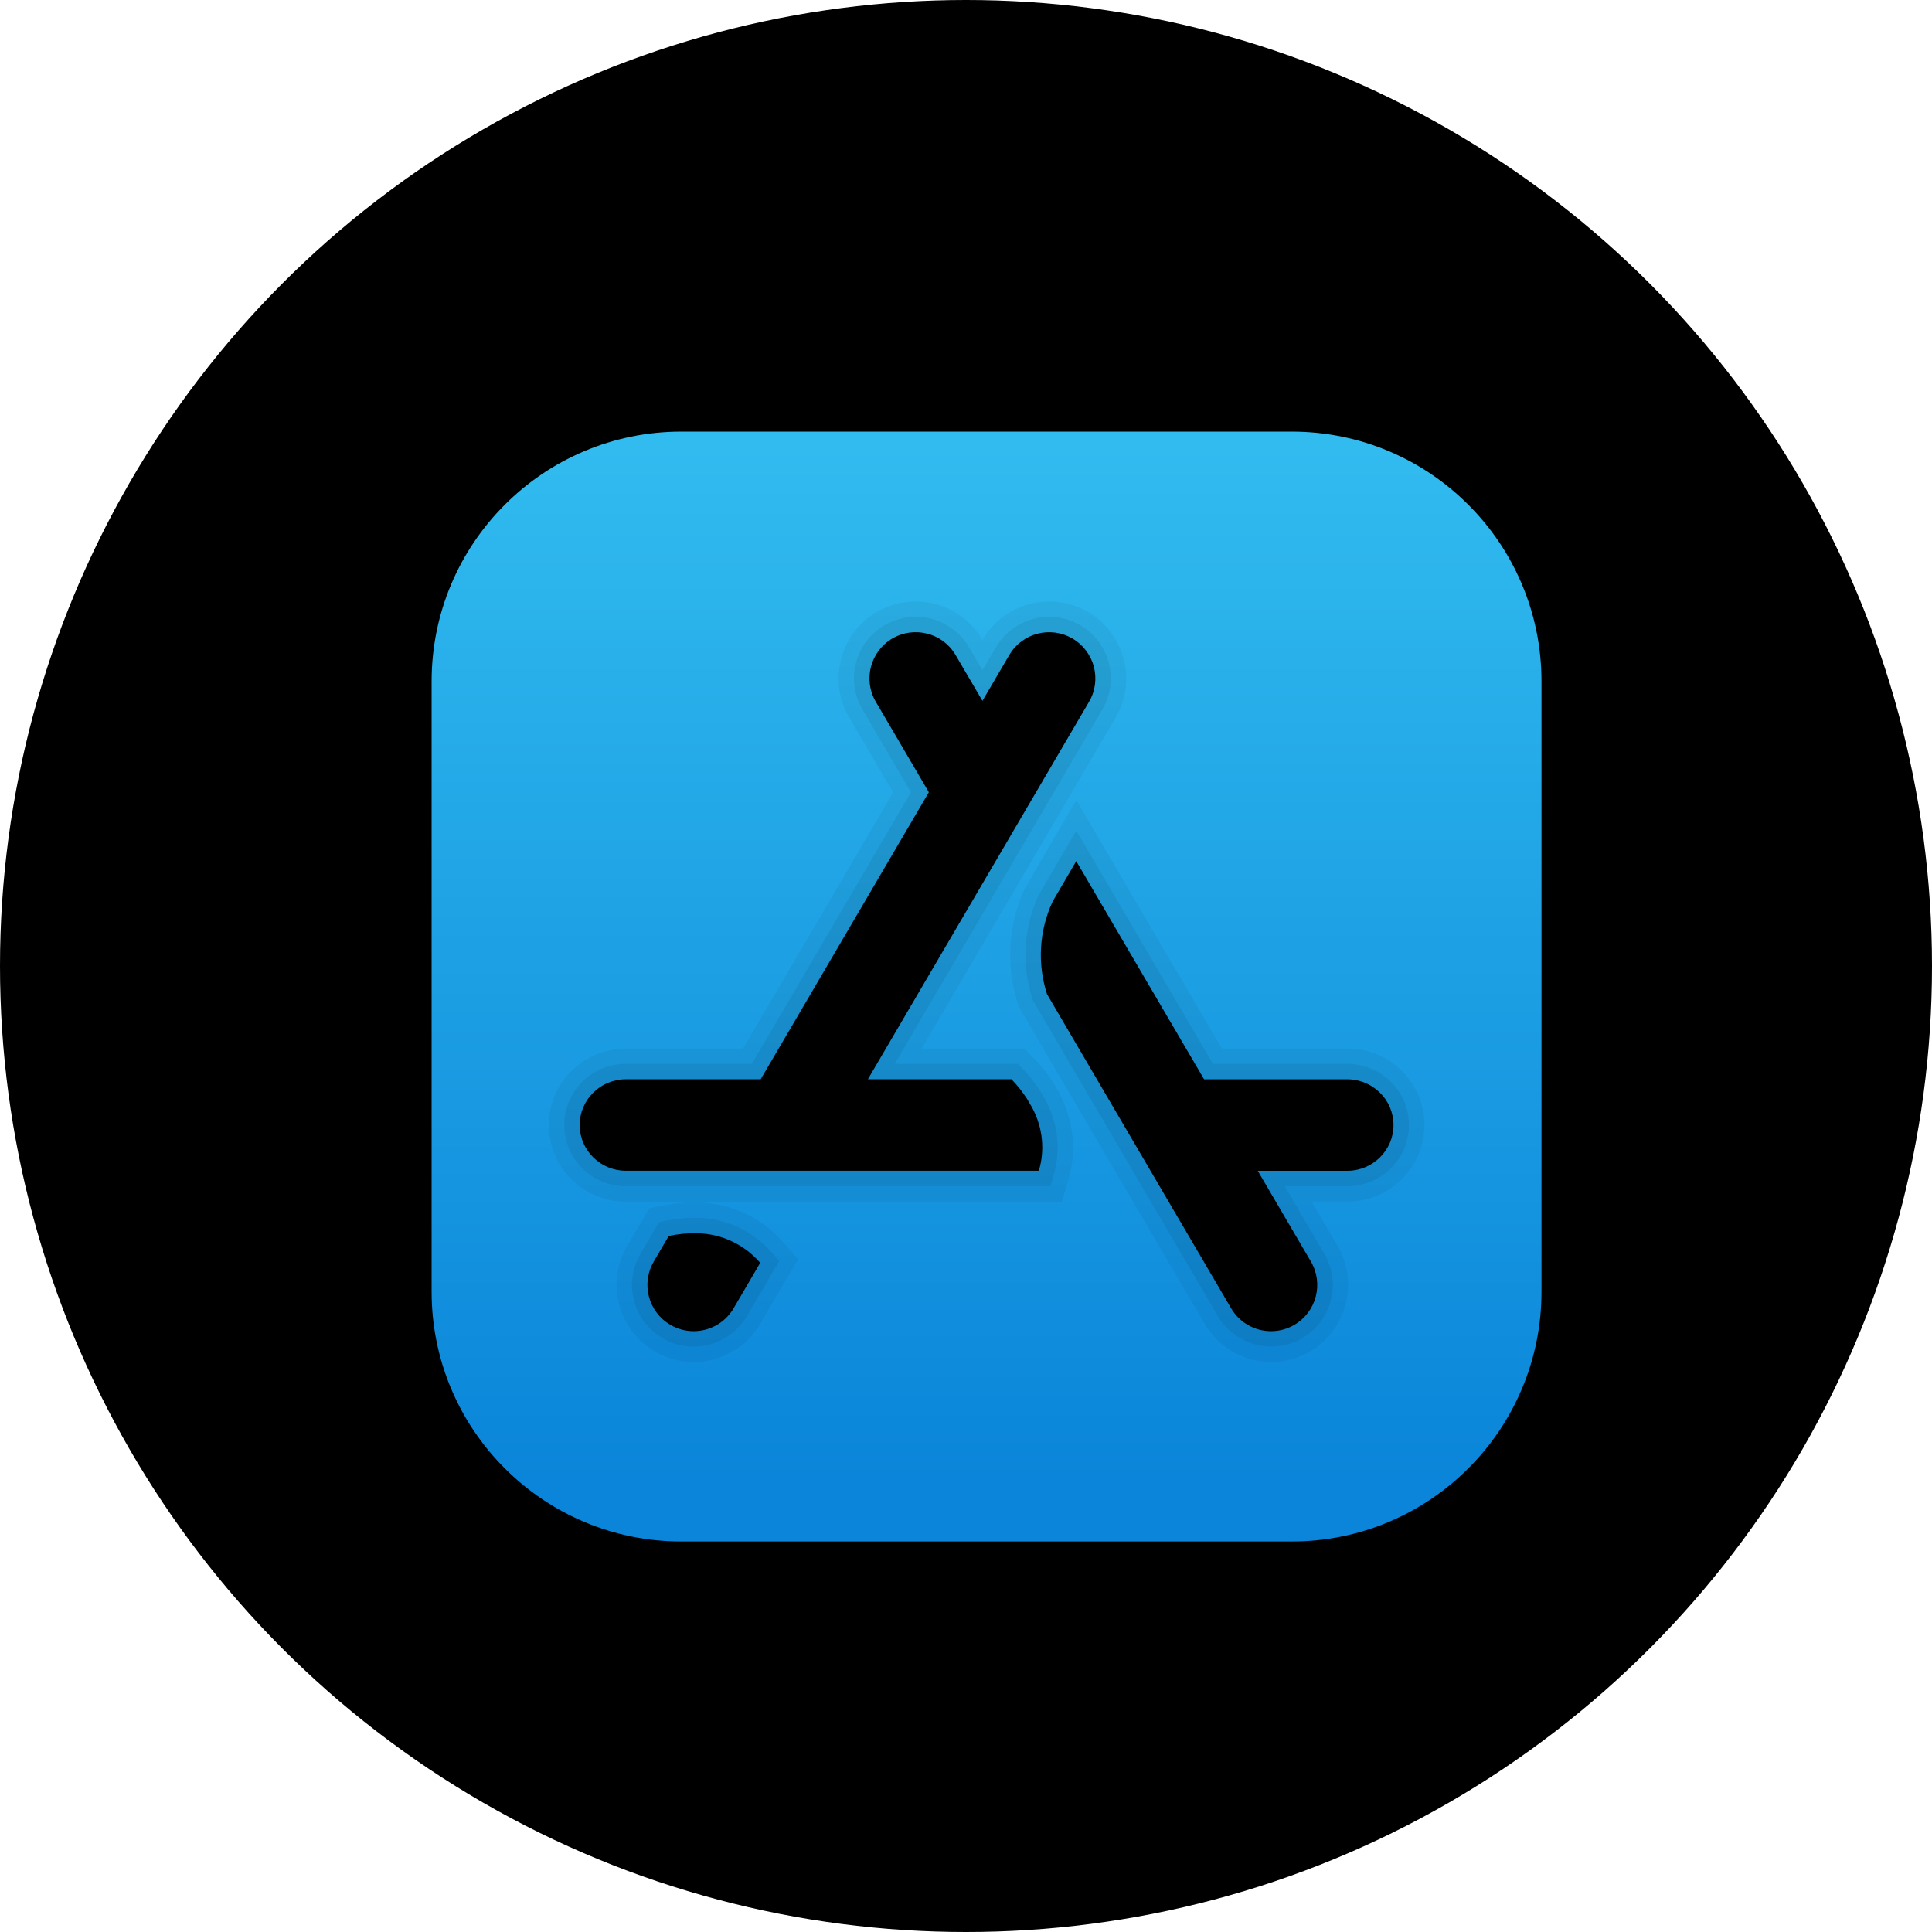 <?xml version="1.0" encoding="UTF-8"?> <svg xmlns="http://www.w3.org/2000/svg" width="47" height="47" viewBox="0 0 47 47" fill="none"> <circle cx="23.5" cy="23.5" r="23.5" fill="black"></circle> <path d="M31.425 10.5H16.575C13.22 10.5 10.5 13.22 10.5 16.575V31.425C10.5 34.78 13.22 37.5 16.575 37.5H31.425C34.781 37.5 37.5 34.78 37.5 31.425V16.575C37.5 13.22 34.781 10.5 31.425 10.5Z" fill="url(#paint0_linear_773_18687)"></path> <path opacity="0.05" d="M15.227 29.235C14.193 29.235 13.352 28.399 13.352 27.372C13.352 26.344 14.193 25.509 15.227 25.509H18.075L21.727 19.277L20.66 17.455C20.406 17.022 20.336 16.517 20.463 16.032C20.59 15.548 20.898 15.141 21.33 14.889C21.618 14.721 21.945 14.633 22.277 14.633C22.94 14.633 23.561 14.988 23.895 15.561L23.9 15.57L23.905 15.561C24.239 14.989 24.859 14.634 25.523 14.634C25.856 14.634 26.183 14.723 26.471 14.891C27.363 15.414 27.663 16.566 27.14 17.457L22.421 25.509H24.917L25.137 25.731C25.304 25.898 25.456 26.088 25.604 26.311L25.752 26.559C26.119 27.242 26.201 27.997 25.991 28.699L25.833 29.235H15.227Z" fill="black"></path> <path opacity="0.07" d="M15.227 28.856C14.399 28.856 13.727 28.189 13.727 27.368C13.727 26.548 14.399 25.88 15.227 25.88H18.29L22.161 19.274L20.982 17.262C20.78 16.916 20.723 16.512 20.825 16.124C20.927 15.736 21.173 15.411 21.518 15.209C21.749 15.075 22.01 15.004 22.276 15.004C22.807 15.004 23.303 15.288 23.571 15.746L23.9 16.307L24.228 15.746C24.495 15.289 24.992 15.005 25.523 15.005C25.788 15.005 26.05 15.076 26.28 15.21C26.994 15.629 27.233 16.55 26.815 17.264L21.767 25.88H24.761L24.87 25.991C25.019 26.14 25.156 26.311 25.29 26.514L25.429 26.747C25.742 27.332 25.812 27.981 25.631 28.589L25.552 28.856H15.227Z" fill="black"></path> <path d="M24.978 26.721C24.867 26.553 24.744 26.395 24.605 26.255H21.113L26.492 17.074C26.807 16.537 26.627 15.848 26.091 15.534C25.554 15.22 24.865 15.4 24.552 15.936L23.9 17.049L23.247 15.935C22.934 15.399 22.244 15.22 21.708 15.533C21.172 15.847 20.992 16.536 21.306 17.072L22.596 19.273L18.505 26.255H15.227C14.605 26.255 14.102 26.754 14.102 27.368C14.102 27.982 14.605 28.481 15.227 28.481H25.272C25.418 27.991 25.378 27.445 25.106 26.938L24.978 26.721Z" fill="black"></path> <path opacity="0.05" d="M16.875 33.134C16.543 33.134 16.215 33.045 15.928 32.876C15.495 32.623 15.188 32.216 15.061 31.732C14.935 31.247 15.005 30.742 15.258 30.31L15.793 29.396L16.123 29.33C16.394 29.277 16.647 29.25 16.896 29.25L16.984 29.251C17.795 29.275 18.529 29.621 19.059 30.226L19.416 30.632L18.494 32.207C18.158 32.779 17.538 33.134 16.875 33.134Z" fill="black"></path> <path opacity="0.07" d="M16.875 32.759C16.609 32.759 16.347 32.688 16.117 32.553C15.772 32.35 15.526 32.025 15.424 31.637C15.323 31.25 15.379 30.845 15.582 30.5L16.032 29.732L16.197 29.698C16.444 29.649 16.672 29.625 16.896 29.625L16.98 29.626C17.68 29.647 18.317 29.948 18.777 30.473L18.955 30.676L18.17 32.017C17.902 32.475 17.406 32.759 16.875 32.759Z" fill="black"></path> <path d="M16.969 30.001C16.731 29.994 16.498 30.021 16.27 30.066L15.905 30.689C15.59 31.226 15.77 31.915 16.307 32.229C16.485 32.334 16.682 32.384 16.874 32.384C17.261 32.384 17.637 32.184 17.846 31.828L18.494 30.72C18.129 30.303 17.602 30.02 16.972 30.001H16.969Z" fill="black"></path> <path opacity="0.05" d="M30.924 33.133C30.26 33.133 29.64 32.777 29.305 32.206L24.785 24.492L24.772 24.453C24.459 23.486 24.521 22.49 24.933 21.608L26.184 19.465L29.724 25.506H32.777C33.81 25.506 34.652 26.342 34.652 27.369C34.652 28.397 33.81 29.232 32.777 29.232H31.907L32.539 30.31C32.792 30.742 32.862 31.247 32.736 31.732C32.61 32.217 32.302 32.623 31.87 32.876C31.584 33.044 31.256 33.133 30.924 33.133Z" fill="black"></path> <path opacity="0.07" d="M30.923 32.758C30.392 32.758 29.895 32.475 29.628 32.017L25.128 24.339L25.115 24.3C24.844 23.461 24.899 22.562 25.271 21.768L26.183 20.207L29.508 25.881H32.776C33.603 25.881 34.276 26.548 34.276 27.369C34.276 28.189 33.603 28.857 32.776 28.857H31.253L32.215 30.499C32.418 30.845 32.474 31.249 32.373 31.637C32.271 32.025 32.025 32.35 31.68 32.553C31.451 32.687 31.189 32.758 30.923 32.758Z" fill="black"></path> <path d="M32.775 26.256H29.292L26.182 20.949L25.61 21.927C25.277 22.639 25.232 23.445 25.471 24.185L29.95 31.828C30.159 32.185 30.535 32.384 30.921 32.384C31.114 32.384 31.311 32.334 31.489 32.229C32.025 31.915 32.205 31.226 31.89 30.689L30.597 28.482H32.775C33.396 28.482 33.9 27.983 33.9 27.369C33.9 26.755 33.396 26.256 32.775 26.256Z" fill="black"></path> <defs> <linearGradient id="paint0_linear_773_18687" x1="24" y1="9.463" x2="24" y2="36.072" gradientUnits="userSpaceOnUse"> <stop stop-color="#33BEF0"></stop> <stop offset="1" stop-color="#0A85D9"></stop> </linearGradient> </defs> </svg> 